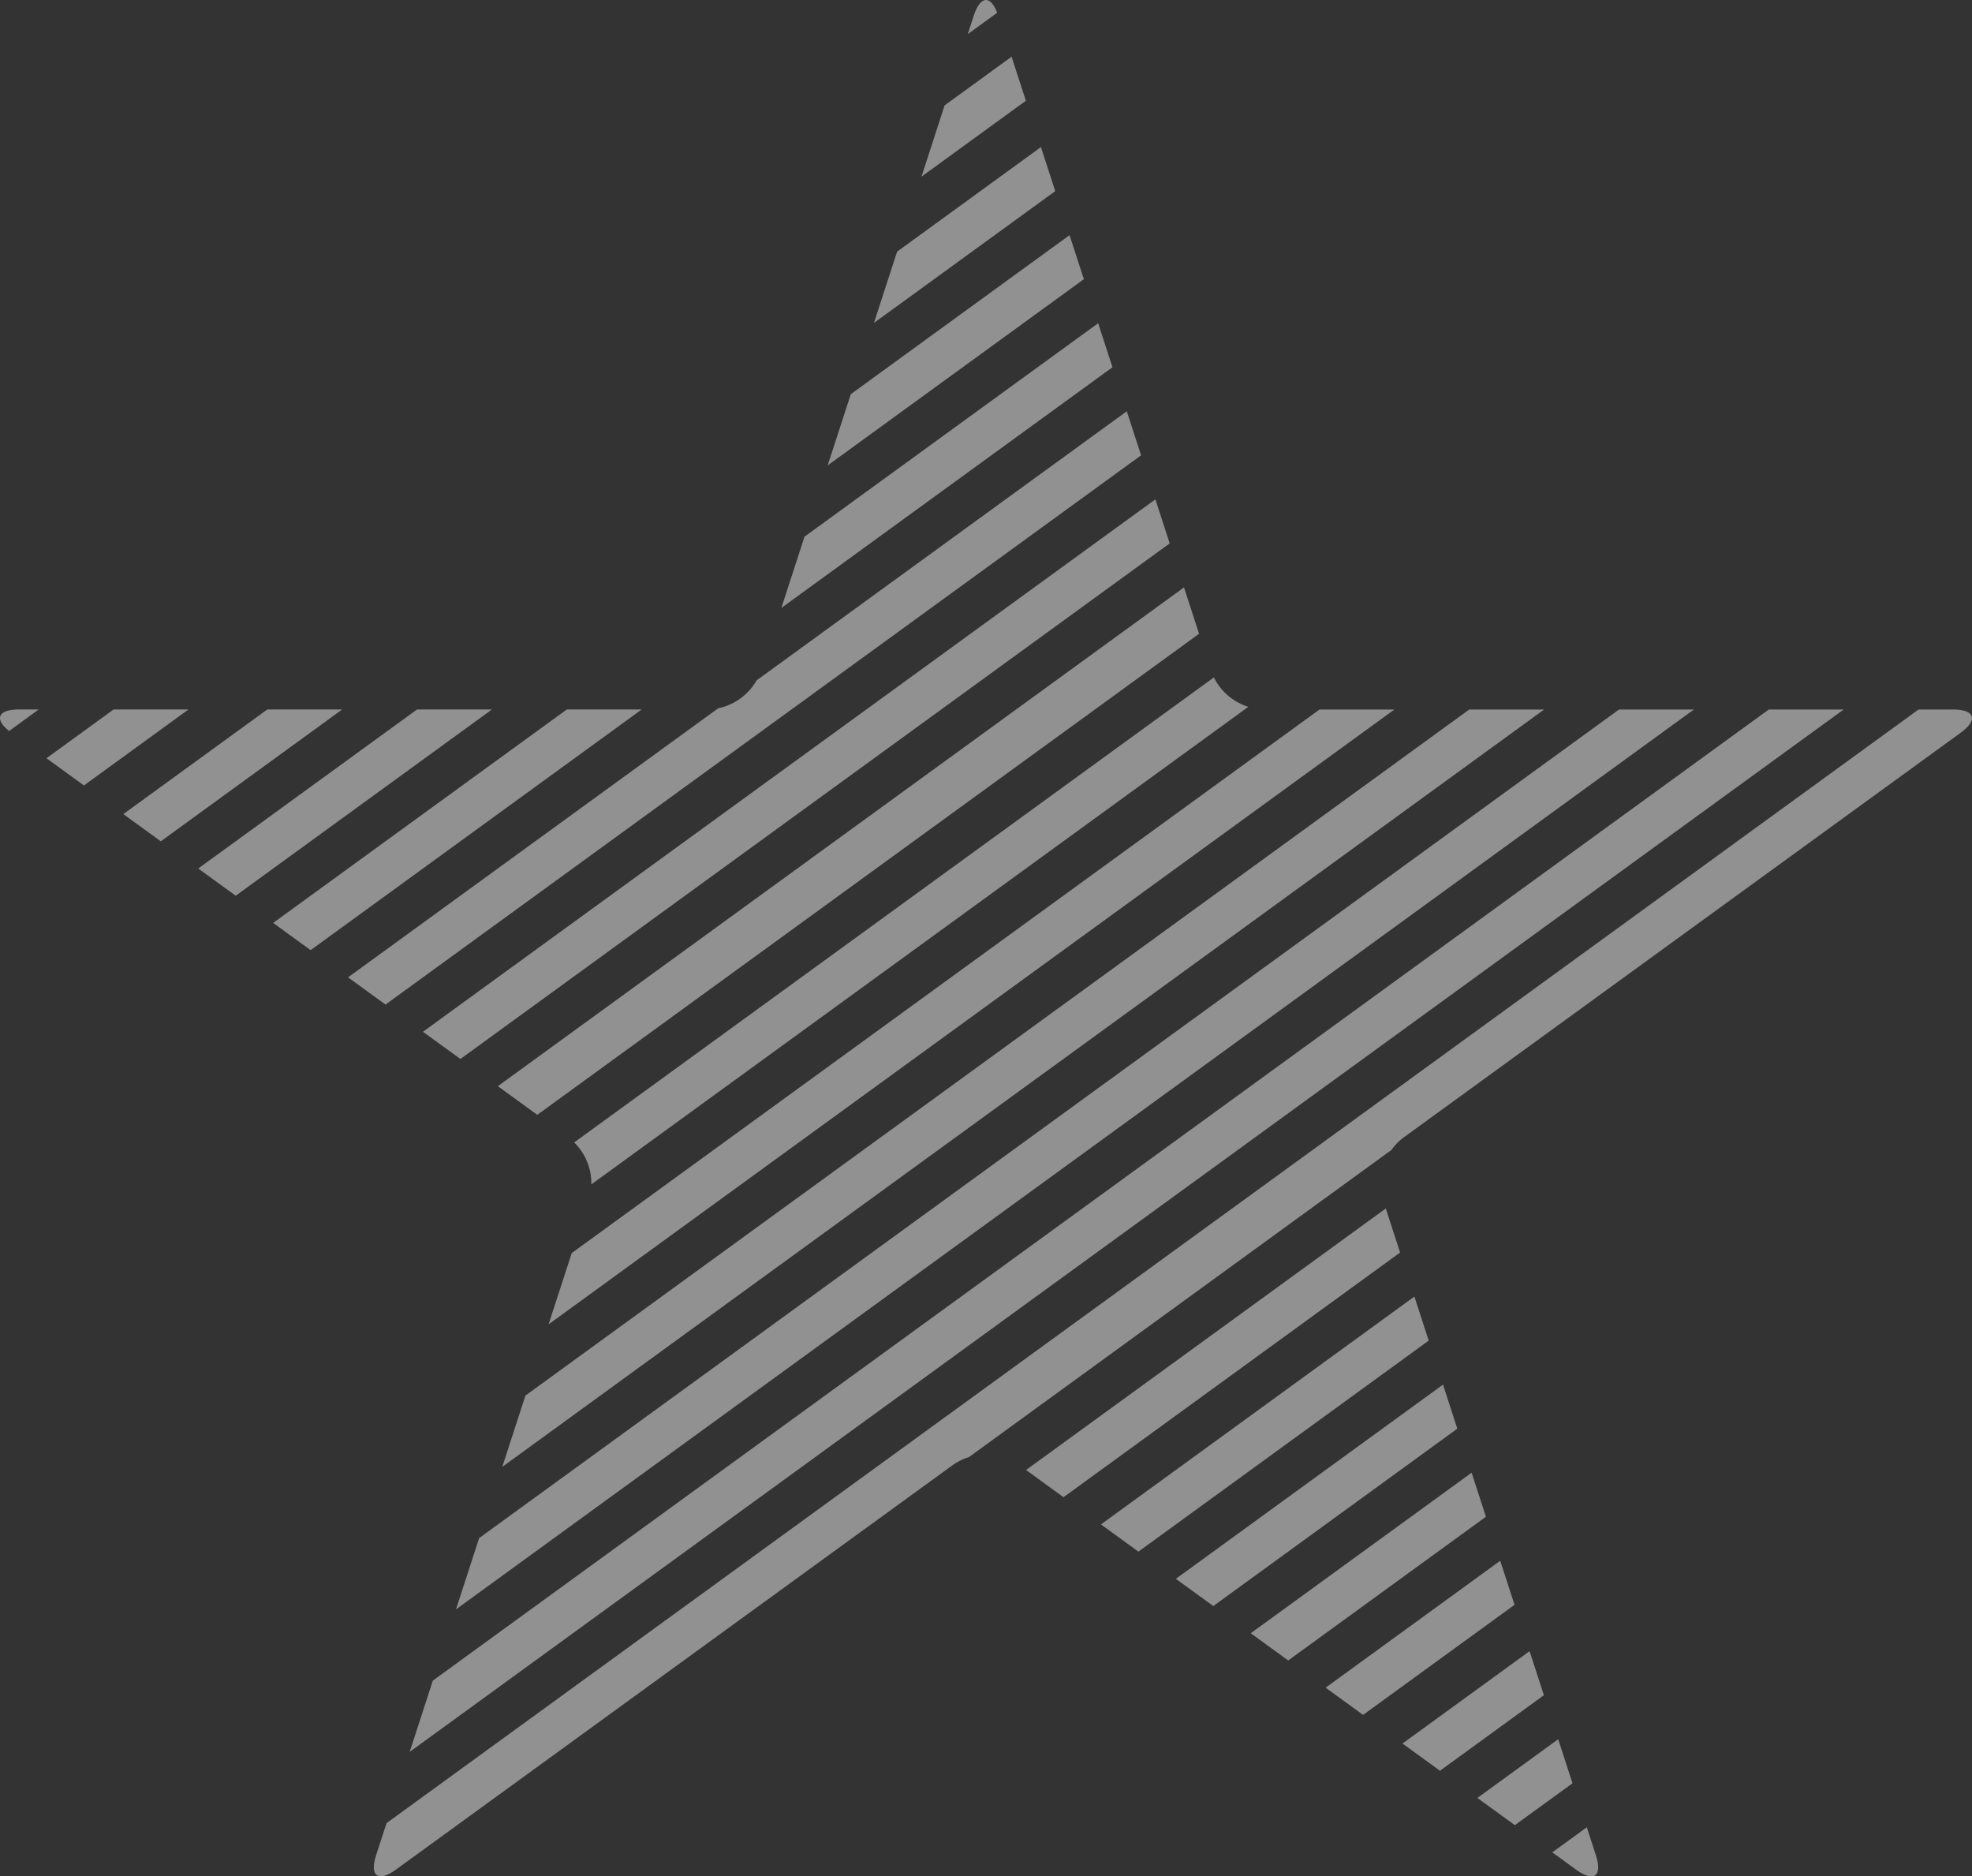 <svg xmlns="http://www.w3.org/2000/svg" xmlns:xlink="http://www.w3.org/1999/xlink" width="545.403" height="518.883" viewBox="0 0 545.403 518.883"><rect x="0" y="0" width="545.403" height="518.883" fill="#333333" stroke="none"/><defs><clipPath id="clip-path"><path id="Path_8155" data-name="Path 8155" d="M349.344,206.069a16.013,16.013,0,0,1-14.289-10.381L276.074,14.173c-1.867-5.732-4.879-5.732-6.746,0l-58.97,181.515a16.011,16.011,0,0,1-14.289,10.381H5.211c-6.026,0-6.965,2.871-2.086,6.419l154.4,112.164a16,16,0,0,1,5.458,16.8l-58.969,181.5c-1.867,5.732.579,7.51,5.458,3.963l154.4-112.164a15.985,15.985,0,0,1,17.662,0l154.4,112.175c4.879,3.548,7.324,1.769,5.458-3.963l-58.97-181.5a16,16,0,0,1,5.458-16.8L542.278,212.5c4.879-3.548,3.94-6.419-2.086-6.419H349.344Z" transform="translate(517 464.126)" fill="#010002"></path></clipPath></defs><g id="Mask_Group_62" data-name="Mask Group 62" transform="translate(-517 -474)" opacity="0.502" clip-path="url(#clip-path)"><rect id="Rectangle_2124" data-name="Rectangle 2124" width="800.416" height="12.176" transform="matrix(0.809, -0.588, 0.588, 0.809, 314.824, 779.764)" fill="#f0f0f0"></rect><rect id="Rectangle_2125" data-name="Rectangle 2125" width="800.416" height="12.817" transform="matrix(0.809, -0.588, 0.588, 0.809, 429.711, 937.893)" fill="#f0f0f0"></rect><rect id="Rectangle_2126" data-name="Rectangle 2126" width="800.416" height="12.176" transform="matrix(0.809, -0.588, 0.588, 0.809, 544.975, 1096.54)" fill="#f0f0f0"></rect><rect id="Rectangle_2127" data-name="Rectangle 2127" width="800.416" height="12.176" transform="matrix(0.809, -0.588, 0.588, 0.809, 329.138, 799.465)" fill="#f0f0f0"></rect><rect id="Rectangle_2128" data-name="Rectangle 2128" width="800.416" height="12.176" transform="matrix(0.809, -0.588, 0.588, 0.809, 444.402, 958.113)" fill="#f0f0f0"></rect><rect id="Rectangle_2129" data-name="Rectangle 2129" width="800.416" height="12.176" transform="matrix(0.809, -0.588, 0.588, 0.809, 559.289, 1116.241)" fill="#f0f0f0"></rect><rect id="Rectangle_2130" data-name="Rectangle 2130" width="800.416" height="12.176" transform="matrix(0.809, -0.588, 0.588, 0.809, 343.451, 819.167)" fill="#f0f0f0"></rect><rect id="Rectangle_2131" data-name="Rectangle 2131" width="800.416" height="12.176" transform="matrix(0.809, -0.588, 0.588, 0.809, 458.716, 977.814)" fill="#f0f0f0"></rect><rect id="Rectangle_2132" data-name="Rectangle 2132" width="800.416" height="12.176" transform="matrix(0.809, -0.588, 0.588, 0.809, 573.603, 1135.943)" fill="#f0f0f0"></rect><rect id="Rectangle_2133" data-name="Rectangle 2133" width="800.416" height="12.176" transform="matrix(0.809, -0.588, 0.588, 0.809, 358.142, 839.386)" fill="#f0f0f0"></rect><rect id="Rectangle_2134" data-name="Rectangle 2134" width="800.416" height="12.176" transform="matrix(0.809, -0.588, 0.588, 0.809, 473.029, 997.515)" fill="#f0f0f0"></rect><rect id="Rectangle_2135" data-name="Rectangle 2135" width="800.416" height="12.176" transform="matrix(0.809, -0.588, 0.588, 0.809, 587.917, 1155.644)" fill="#f0f0f0"></rect><rect id="Rectangle_2136" data-name="Rectangle 2136" width="800.416" height="12.176" transform="matrix(0.809, -0.588, 0.588, 0.809, 372.456, 859.087)" fill="#f0f0f0"></rect><rect id="Rectangle_2137" data-name="Rectangle 2137" width="800.416" height="12.176" transform="matrix(0.809, -0.588, 0.588, 0.809, 487.343, 1017.216)" fill="#f0f0f0"></rect><rect id="Rectangle_2138" data-name="Rectangle 2138" width="800.416" height="12.176" transform="matrix(0.809, -0.588, 0.588, 0.809, 602.607, 1175.864)" fill="#f0f0f0"></rect><rect id="Rectangle_2139" data-name="Rectangle 2139" width="800.416" height="12.176" transform="matrix(0.809, -0.588, 0.588, 0.809, 386.77, 878.789)" fill="#f0f0f0"></rect><rect id="Rectangle_2140" data-name="Rectangle 2140" width="800.416" height="12.176" transform="matrix(0.809, -0.588, 0.588, 0.809, 501.657, 1036.918)" fill="#f0f0f0"></rect><rect id="Rectangle_2141" data-name="Rectangle 2141" width="800.416" height="12.176" transform="matrix(0.809, -0.588, 0.588, 0.809, 616.921, 1195.565)" fill="#f0f0f0"></rect><rect id="Rectangle_2142" data-name="Rectangle 2142" width="800.416" height="12.176" transform="matrix(0.809, -0.588, 0.588, 0.809, 401.084, 898.49)" fill="#f0f0f0"></rect><rect id="Rectangle_2143" data-name="Rectangle 2143" width="800.416" height="12.817" transform="matrix(0.809, -0.588, 0.588, 0.809, 515.971, 1056.619)" fill="#f0f0f0"></rect><rect id="Rectangle_2144" data-name="Rectangle 2144" width="800.416" height="12.176" transform="matrix(0.809, -0.588, 0.588, 0.809, 631.235, 1215.266)" fill="#f0f0f0"></rect><rect id="Rectangle_2145" data-name="Rectangle 2145" width="800.416" height="12.176" transform="matrix(0.809, -0.588, 0.588, 0.809, 415.397, 918.192)" fill="#f0f0f0"></rect><rect id="Rectangle_2146" data-name="Rectangle 2146" width="800.416" height="12.176" transform="matrix(0.809, -0.588, 0.588, 0.809, 530.661, 1076.839)" fill="#f0f0f0"></rect><rect id="Rectangle_2147" data-name="Rectangle 2147" width="800.416" height="12.176" transform="matrix(0.809, -0.588, 0.588, 0.809, 645.549, 1234.968)" fill="#f0f0f0"></rect></g></svg>